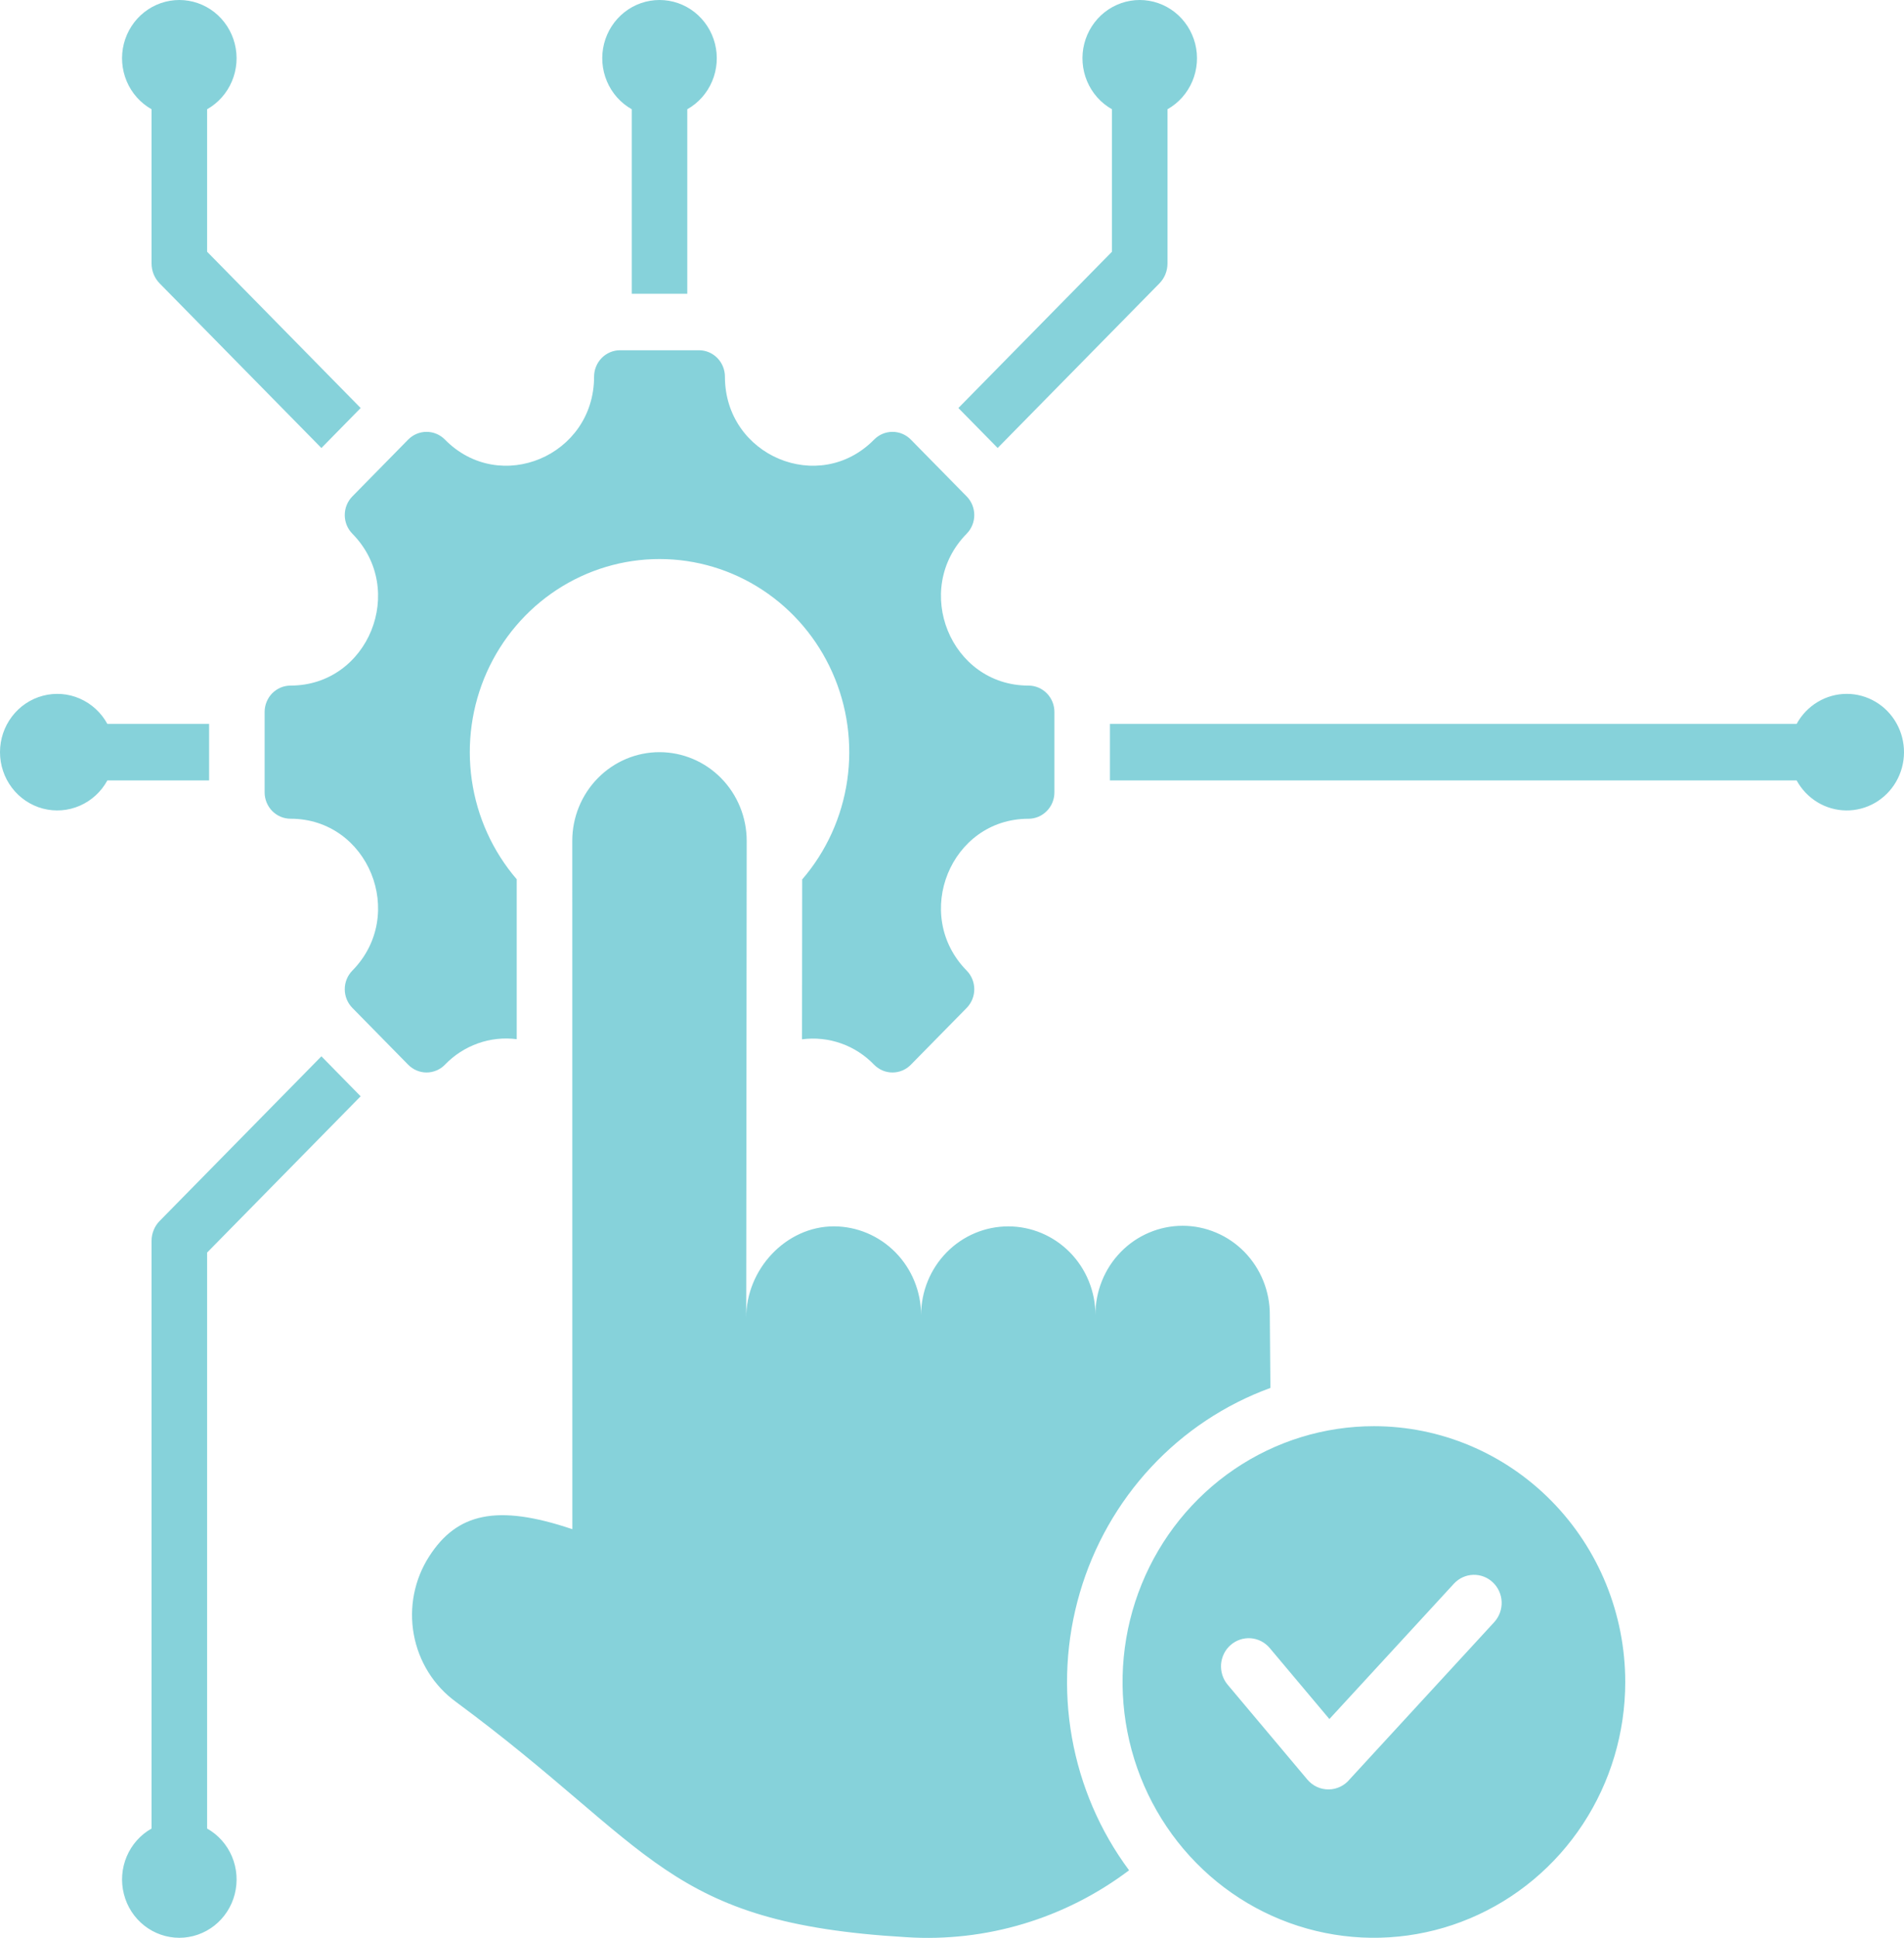 <svg width="57" height="58" viewBox="0 0 57 58" fill="none" xmlns="http://www.w3.org/2000/svg">
<path fill-rule="evenodd" clip-rule="evenodd" d="M22.339 39.449L22.354 25.17C22.354 24.466 22.08 23.79 21.59 23.291C21.101 22.793 20.437 22.512 19.744 22.512C19.052 22.511 18.388 22.791 17.898 23.289C17.408 23.787 17.132 24.462 17.132 25.167L17.134 45.768C14.864 45 13.675 45.298 12.851 46.578C12.405 47.268 12.239 48.108 12.388 48.92C12.536 49.732 12.988 50.454 13.648 50.935C19.607 55.335 19.899 57.557 27.134 57.979C29.519 58.133 31.881 57.424 33.801 55.977C32.932 54.807 32.346 53.446 32.09 52.003C31.834 50.559 31.915 49.075 32.327 47.67C32.738 46.264 33.469 44.977 34.46 43.912C35.451 42.847 36.675 42.035 38.032 41.54L38.014 39.362C38.017 39.012 37.951 38.664 37.821 38.34C37.691 38.016 37.499 37.721 37.257 37.472C37.014 37.224 36.726 37.026 36.408 36.892C36.09 36.757 35.749 36.687 35.405 36.687C35.061 36.687 34.72 36.756 34.402 36.891C34.084 37.025 33.795 37.222 33.553 37.471C33.31 37.719 33.118 38.014 32.988 38.339C32.858 38.663 32.792 39.01 32.794 39.36C32.794 38.656 32.519 37.981 32.03 37.483C31.54 36.985 30.877 36.705 30.184 36.705C29.492 36.705 28.828 36.985 28.339 37.483C27.85 37.981 27.575 38.656 27.575 39.36C27.573 38.657 27.298 37.982 26.809 37.484C26.32 36.987 25.658 36.706 24.966 36.704C23.531 36.703 22.332 37.988 22.339 39.449V39.449ZM55.286 20.767C55.588 20.767 55.885 20.849 56.146 21.003C56.408 21.157 56.624 21.379 56.774 21.646C56.924 21.913 57.002 22.216 57 22.523C56.998 22.831 56.916 23.132 56.763 23.397C56.609 23.662 56.39 23.881 56.127 24.032C55.863 24.183 55.565 24.26 55.263 24.256C54.961 24.252 54.665 24.167 54.406 24.009C54.147 23.851 53.933 23.627 53.786 23.358H33.228V21.666H53.786C53.934 21.394 54.152 21.167 54.416 21.009C54.679 20.851 54.98 20.767 55.286 20.767ZM6.2 3.27V7.534L10.797 12.212L9.622 13.409L4.785 8.488C4.707 8.409 4.644 8.315 4.601 8.212C4.559 8.108 4.537 7.997 4.537 7.885V3.27C4.205 3.083 3.943 2.788 3.793 2.433C3.643 2.078 3.613 1.682 3.708 1.308C3.804 0.934 4.018 0.602 4.319 0.365C4.619 0.129 4.988 0 5.368 0C5.748 0 6.117 0.129 6.418 0.365C6.718 0.602 6.933 0.934 7.028 1.308C7.123 1.682 7.093 2.078 6.943 2.433C6.793 2.788 6.532 3.083 6.2 3.27ZM28.691 12.212L33.289 7.534V3.27C32.956 3.083 32.695 2.788 32.545 2.433C32.395 2.078 32.365 1.682 32.46 1.308C32.555 0.934 32.77 0.602 33.07 0.365C33.371 0.129 33.74 0 34.12 0C34.5 0 34.869 0.129 35.169 0.365C35.47 0.602 35.684 0.934 35.78 1.308C35.875 1.682 35.845 2.078 35.695 2.433C35.545 2.788 35.283 3.083 34.951 3.27V7.885C34.951 7.997 34.929 8.108 34.887 8.212C34.844 8.315 34.782 8.409 34.703 8.488L29.867 13.408L28.691 12.212L28.691 12.212ZM10.797 32.811L6.2 37.489V54.727C6.532 54.914 6.794 55.209 6.944 55.564C7.094 55.919 7.123 56.315 7.028 56.689C6.933 57.064 6.718 57.395 6.418 57.632C6.117 57.868 5.748 57.997 5.368 57.997C4.988 57.997 4.619 57.868 4.319 57.632C4.018 57.395 3.804 57.064 3.709 56.689C3.613 56.315 3.643 55.919 3.793 55.564C3.943 55.209 4.205 54.914 4.537 54.727V37.139C4.537 37.027 4.559 36.915 4.602 36.812C4.644 36.708 4.707 36.614 4.786 36.536L9.622 31.615L10.797 32.812L10.797 32.811ZM3.214 21.666H6.26V23.358H3.214C3.03 23.696 2.74 23.962 2.391 24.114C2.042 24.267 1.653 24.297 1.285 24.201C0.917 24.104 0.591 23.885 0.359 23.58C0.126 23.274 0 22.898 0 22.512C0 22.125 0.126 21.75 0.359 21.444C0.591 21.138 0.917 20.92 1.285 20.823C1.653 20.726 2.042 20.756 2.391 20.909C2.74 21.062 3.03 21.328 3.214 21.666ZM20.575 3.27V8.792H18.913V3.27C18.58 3.083 18.319 2.788 18.169 2.433C18.019 2.078 17.989 1.682 18.084 1.308C18.179 0.933 18.394 0.602 18.694 0.365C18.995 0.128 19.364 0 19.744 0C20.124 0 20.493 0.128 20.794 0.365C21.094 0.602 21.309 0.933 21.404 1.308C21.499 1.682 21.469 2.078 21.319 2.433C21.169 2.788 20.908 3.083 20.575 3.27ZM41.13 42.685C39.642 42.685 38.188 43.134 36.95 43.975C35.713 44.817 34.748 46.013 34.179 47.411C33.609 48.81 33.46 50.35 33.751 51.835C34.041 53.32 34.758 54.684 35.81 55.755C36.862 56.826 38.203 57.555 39.663 57.85C41.122 58.145 42.635 57.994 44.01 57.414C45.385 56.835 46.56 55.854 47.387 54.595C48.214 53.336 48.655 51.855 48.655 50.341C48.655 49.336 48.46 48.34 48.082 47.411C47.704 46.482 47.15 45.639 46.451 44.928C45.752 44.217 44.923 43.653 44.01 43.268C43.097 42.883 42.119 42.685 41.13 42.685ZM44.738 48.544L40.413 53.245C40.337 53.34 40.24 53.418 40.131 53.472C40.021 53.526 39.902 53.555 39.78 53.556C39.659 53.558 39.538 53.533 39.427 53.482C39.317 53.431 39.218 53.356 39.139 53.262L36.752 50.422C36.681 50.338 36.627 50.24 36.594 50.135C36.56 50.03 36.547 49.919 36.555 49.808C36.564 49.698 36.594 49.59 36.643 49.491C36.692 49.392 36.76 49.305 36.843 49.233C36.926 49.161 37.022 49.106 37.125 49.072C37.228 49.037 37.338 49.024 37.446 49.032C37.555 49.041 37.661 49.071 37.758 49.121C37.855 49.172 37.941 49.241 38.012 49.325L39.798 51.45L43.53 47.394C43.681 47.233 43.887 47.14 44.105 47.134C44.323 47.128 44.534 47.209 44.693 47.361C44.852 47.512 44.946 47.721 44.955 47.943C44.963 48.164 44.885 48.38 44.738 48.544H44.738ZM30.789 24.505C28.462 24.505 27.293 27.374 28.939 29.049C29.085 29.197 29.167 29.398 29.167 29.608C29.167 29.817 29.085 30.018 28.939 30.167L27.267 31.868C27.195 31.941 27.11 31.999 27.015 32.039C26.921 32.079 26.82 32.099 26.718 32.099C26.616 32.099 26.515 32.079 26.421 32.039C26.327 31.999 26.241 31.941 26.169 31.868C25.892 31.579 25.553 31.36 25.178 31.228C24.803 31.096 24.403 31.054 24.01 31.106L24.015 26.321C24.735 25.486 25.203 24.458 25.363 23.359C25.523 22.261 25.369 21.139 24.918 20.127C24.468 19.115 23.741 18.257 22.824 17.655C21.907 17.053 20.839 16.732 19.747 16.732C18.656 16.731 17.587 17.051 16.669 17.652C15.752 18.253 15.024 19.11 14.572 20.121C14.121 21.133 13.966 22.255 14.125 23.353C14.284 24.452 14.751 25.481 15.469 26.316V31.102C15.077 31.052 14.679 31.095 14.306 31.228C13.933 31.361 13.595 31.579 13.319 31.867C13.247 31.941 13.161 31.999 13.067 32.038C12.973 32.078 12.871 32.099 12.77 32.099C12.668 32.099 12.567 32.078 12.472 32.038C12.378 31.999 12.293 31.941 12.22 31.867L10.549 30.166C10.403 30.018 10.321 29.817 10.321 29.607C10.321 29.398 10.403 29.197 10.549 29.049C12.195 27.374 11.027 24.504 8.699 24.504C8.597 24.504 8.496 24.484 8.401 24.444C8.307 24.404 8.222 24.346 8.149 24.273C8.077 24.199 8.02 24.112 7.981 24.016C7.942 23.921 7.922 23.818 7.922 23.714V21.309C7.922 21.205 7.942 21.103 7.981 21.007C8.02 20.911 8.077 20.824 8.149 20.75C8.222 20.677 8.307 20.619 8.401 20.579C8.496 20.539 8.597 20.519 8.699 20.519C11.026 20.519 12.195 17.649 10.549 15.974C10.403 15.826 10.321 15.625 10.321 15.416C10.321 15.206 10.403 15.005 10.549 14.857L12.22 13.156C12.366 13.008 12.564 12.925 12.77 12.925C12.976 12.925 13.173 13.008 13.319 13.156C14.965 14.831 17.785 13.642 17.785 11.274C17.785 11.064 17.867 10.863 18.012 10.715C18.158 10.567 18.356 10.483 18.562 10.483H20.926C21.132 10.483 21.329 10.567 21.475 10.715C21.62 10.863 21.702 11.064 21.702 11.274C21.702 13.642 24.523 14.831 26.169 13.156C26.314 13.008 26.512 12.925 26.718 12.925C26.924 12.925 27.121 13.008 27.267 13.156L28.939 14.857C29.085 15.005 29.167 15.206 29.167 15.416C29.167 15.625 29.085 15.826 28.939 15.974C27.293 17.649 28.461 20.519 30.789 20.519C30.891 20.519 30.992 20.539 31.087 20.579C31.181 20.619 31.266 20.677 31.338 20.75C31.411 20.824 31.468 20.911 31.507 21.007C31.546 21.103 31.566 21.205 31.566 21.309V23.715C31.566 23.818 31.546 23.921 31.507 24.017C31.468 24.113 31.411 24.2 31.338 24.273C31.266 24.347 31.181 24.405 31.087 24.445C30.992 24.484 30.891 24.505 30.789 24.505Z" fill="#86D2DA"/>
</svg>
